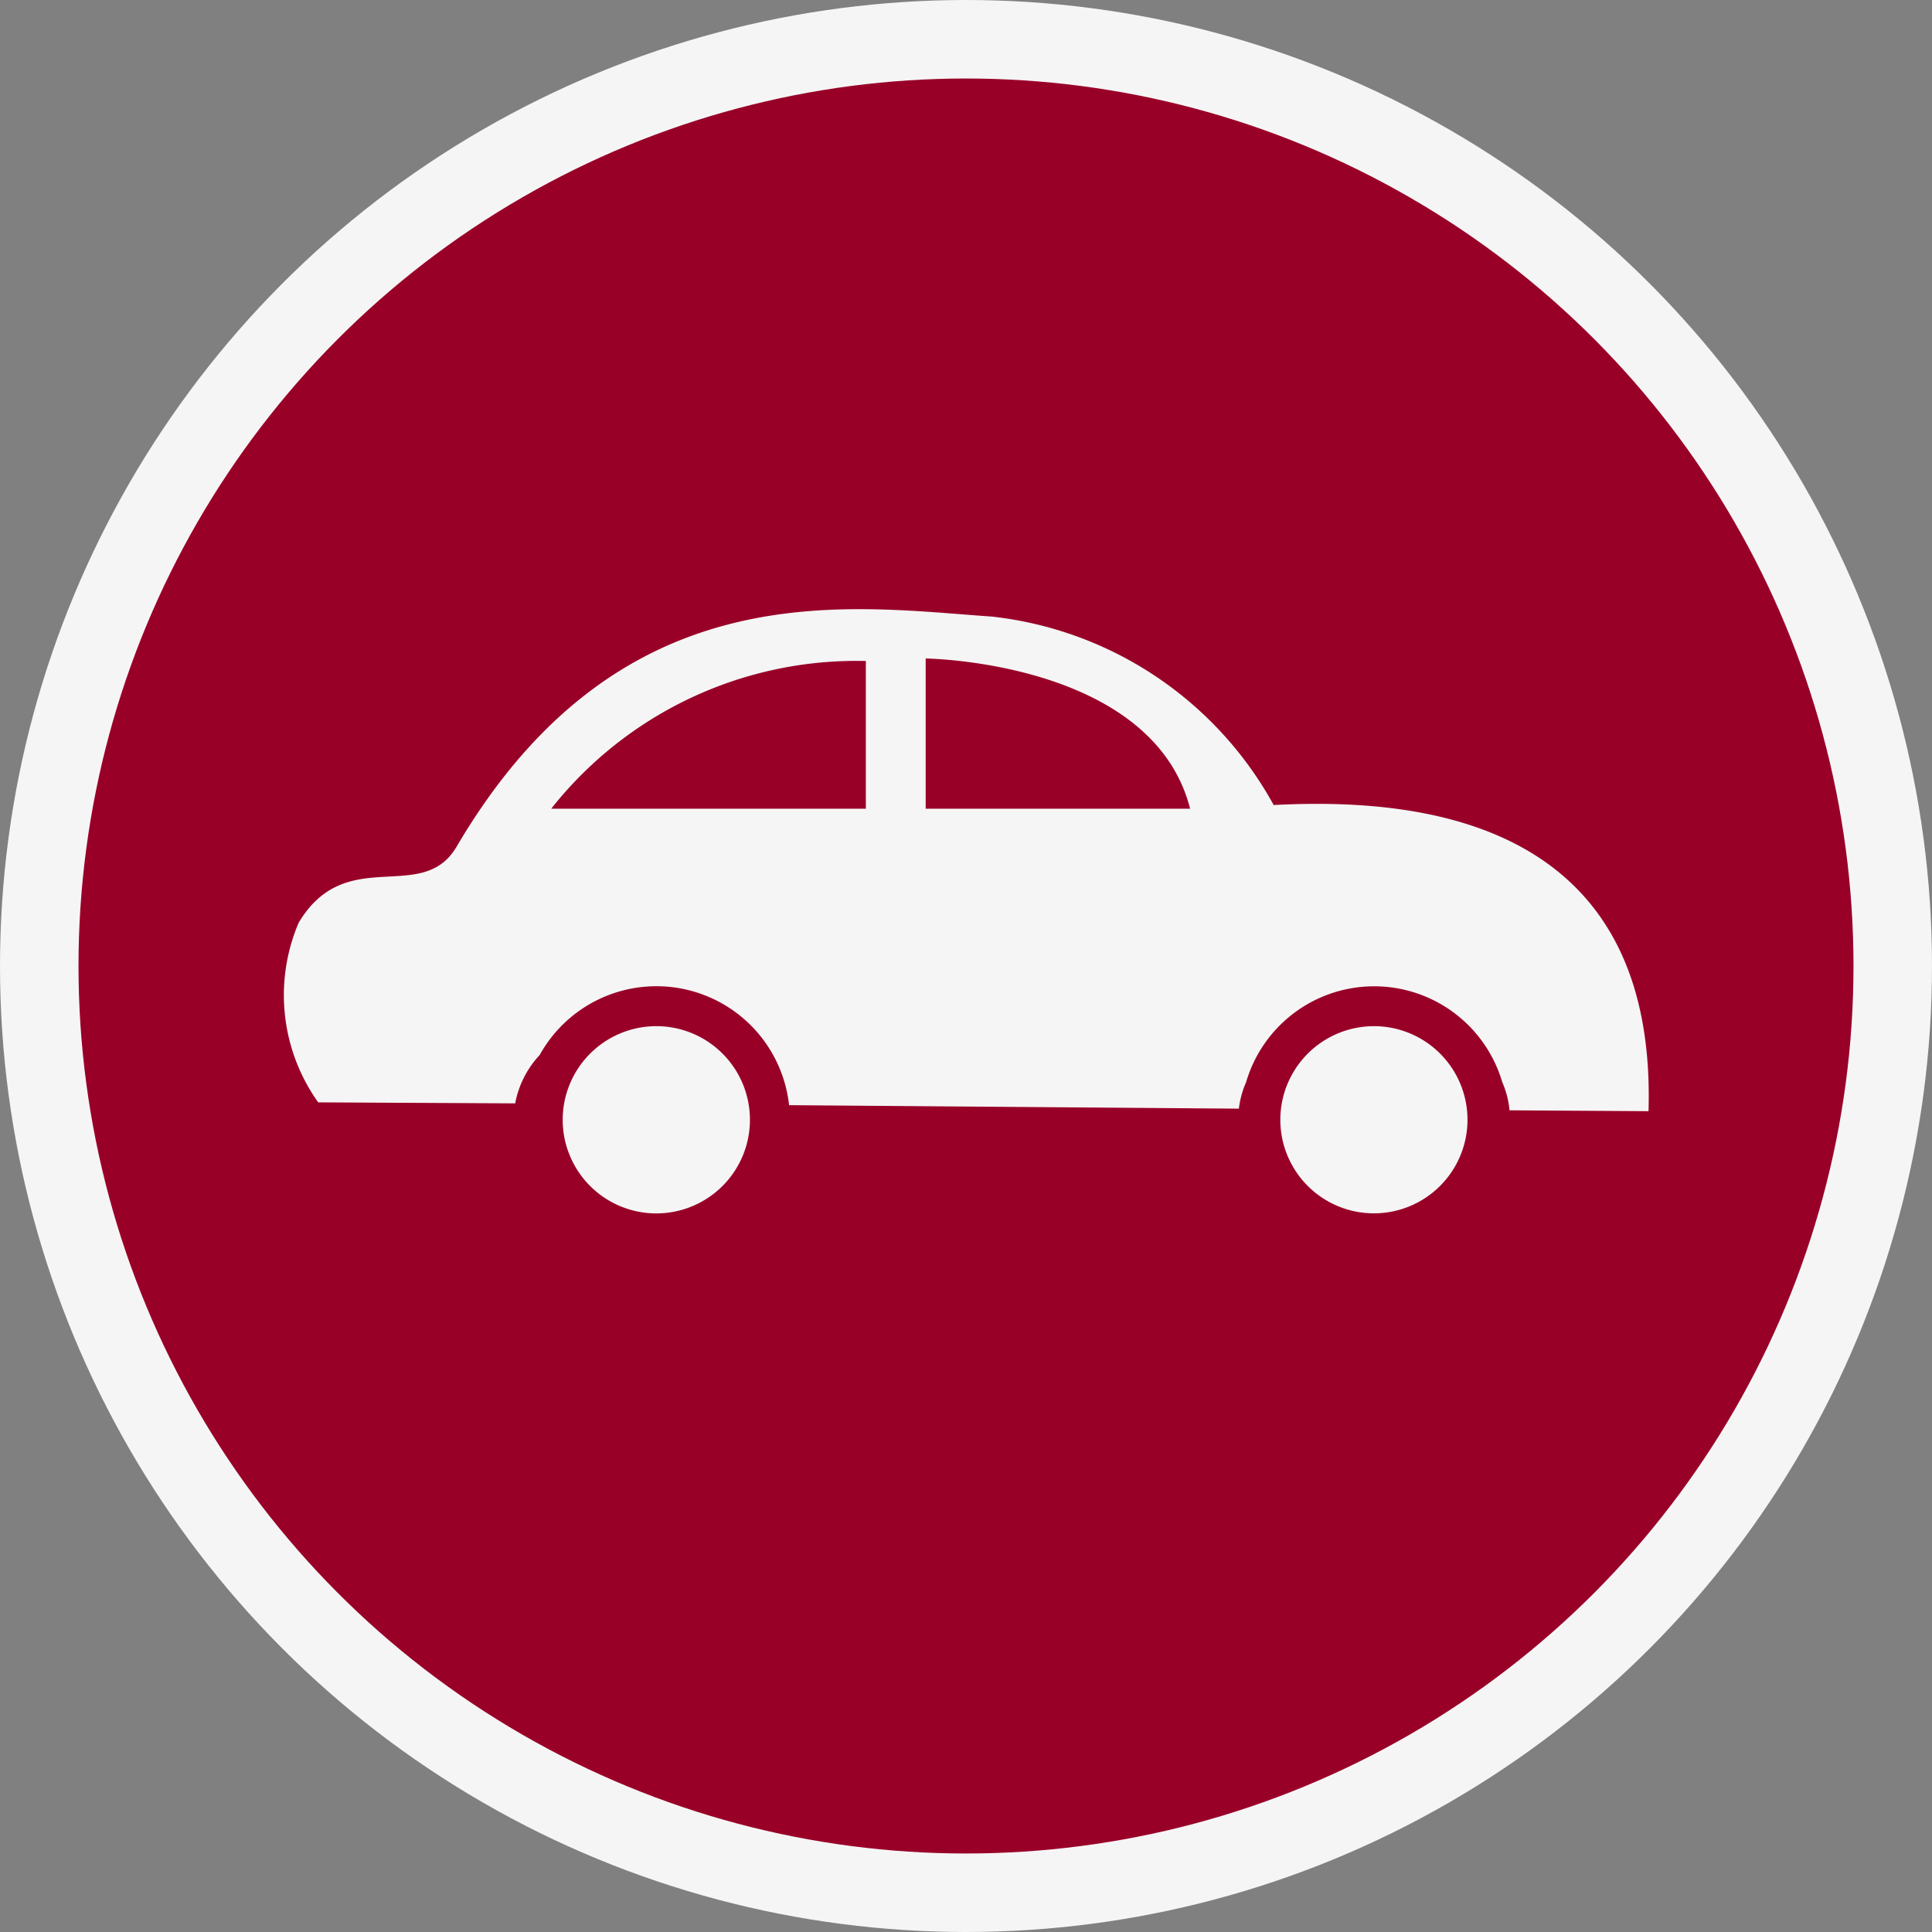 <svg xmlns="http://www.w3.org/2000/svg" width="50.352" height="50.352" viewBox="0 0 50.352 50.352">
  <rect x="0" y="0" width="50.352" height="50.352" fill="#808080" stroke="none"/>
  <g id="Gruppe_38" data-name="Gruppe 38" transform="translate(-212.265 -3153.028)">
    <circle id="Ellipse_1" data-name="Ellipse 1" cx="24.153" cy="24.153" r="24.153" transform="translate(213.288 3154.051)" fill="#990028" stroke="#f5f5f5" stroke-miterlimit="10" stroke-width="2.046"/>
    <g id="Gruppe_37" data-name="Gruppe 37">
      <path id="Pfad_146" data-name="Pfad 146" d="M220.558,3181.758l5.134.026a2.526,2.526,0,0,1,.638-1.26,3.478,3.478,0,0,1,6.5,1.307l11.723.091a2.387,2.387,0,0,1,.187-.687,3.479,3.479,0,0,1,6.678,0,2.306,2.306,0,0,1,.188.73l3.623.023c.223-7.579-5.923-8.182-9.769-7.979a9.582,9.582,0,0,0-7.347-4.912c-3.752-.255-9.685-1.257-13.95,6-.9,1.525-2.876-.091-4.114,1.979A4.811,4.811,0,0,0,220.558,3181.758Zm15.832-11.568s5.907.065,6.892,3.914H236.39Zm-9.759,3.914a10.14,10.14,0,0,1,8.2-3.849v3.849Z" fill="#f5f5f5"/>
      <path id="Pfad_147" data-name="Pfad 147" d="M245.633,3182.213a2.439,2.439,0,1,0,2.439-2.441A2.442,2.442,0,0,0,245.633,3182.213Z" fill="#f5f5f5"/>
      <path id="Pfad_148" data-name="Pfad 148" d="M226.93,3182.213a2.44,2.44,0,1,0,2.441-2.441A2.442,2.442,0,0,0,226.93,3182.213Z" fill="#f5f5f5"/>
    </g>
  </g>
</svg>
